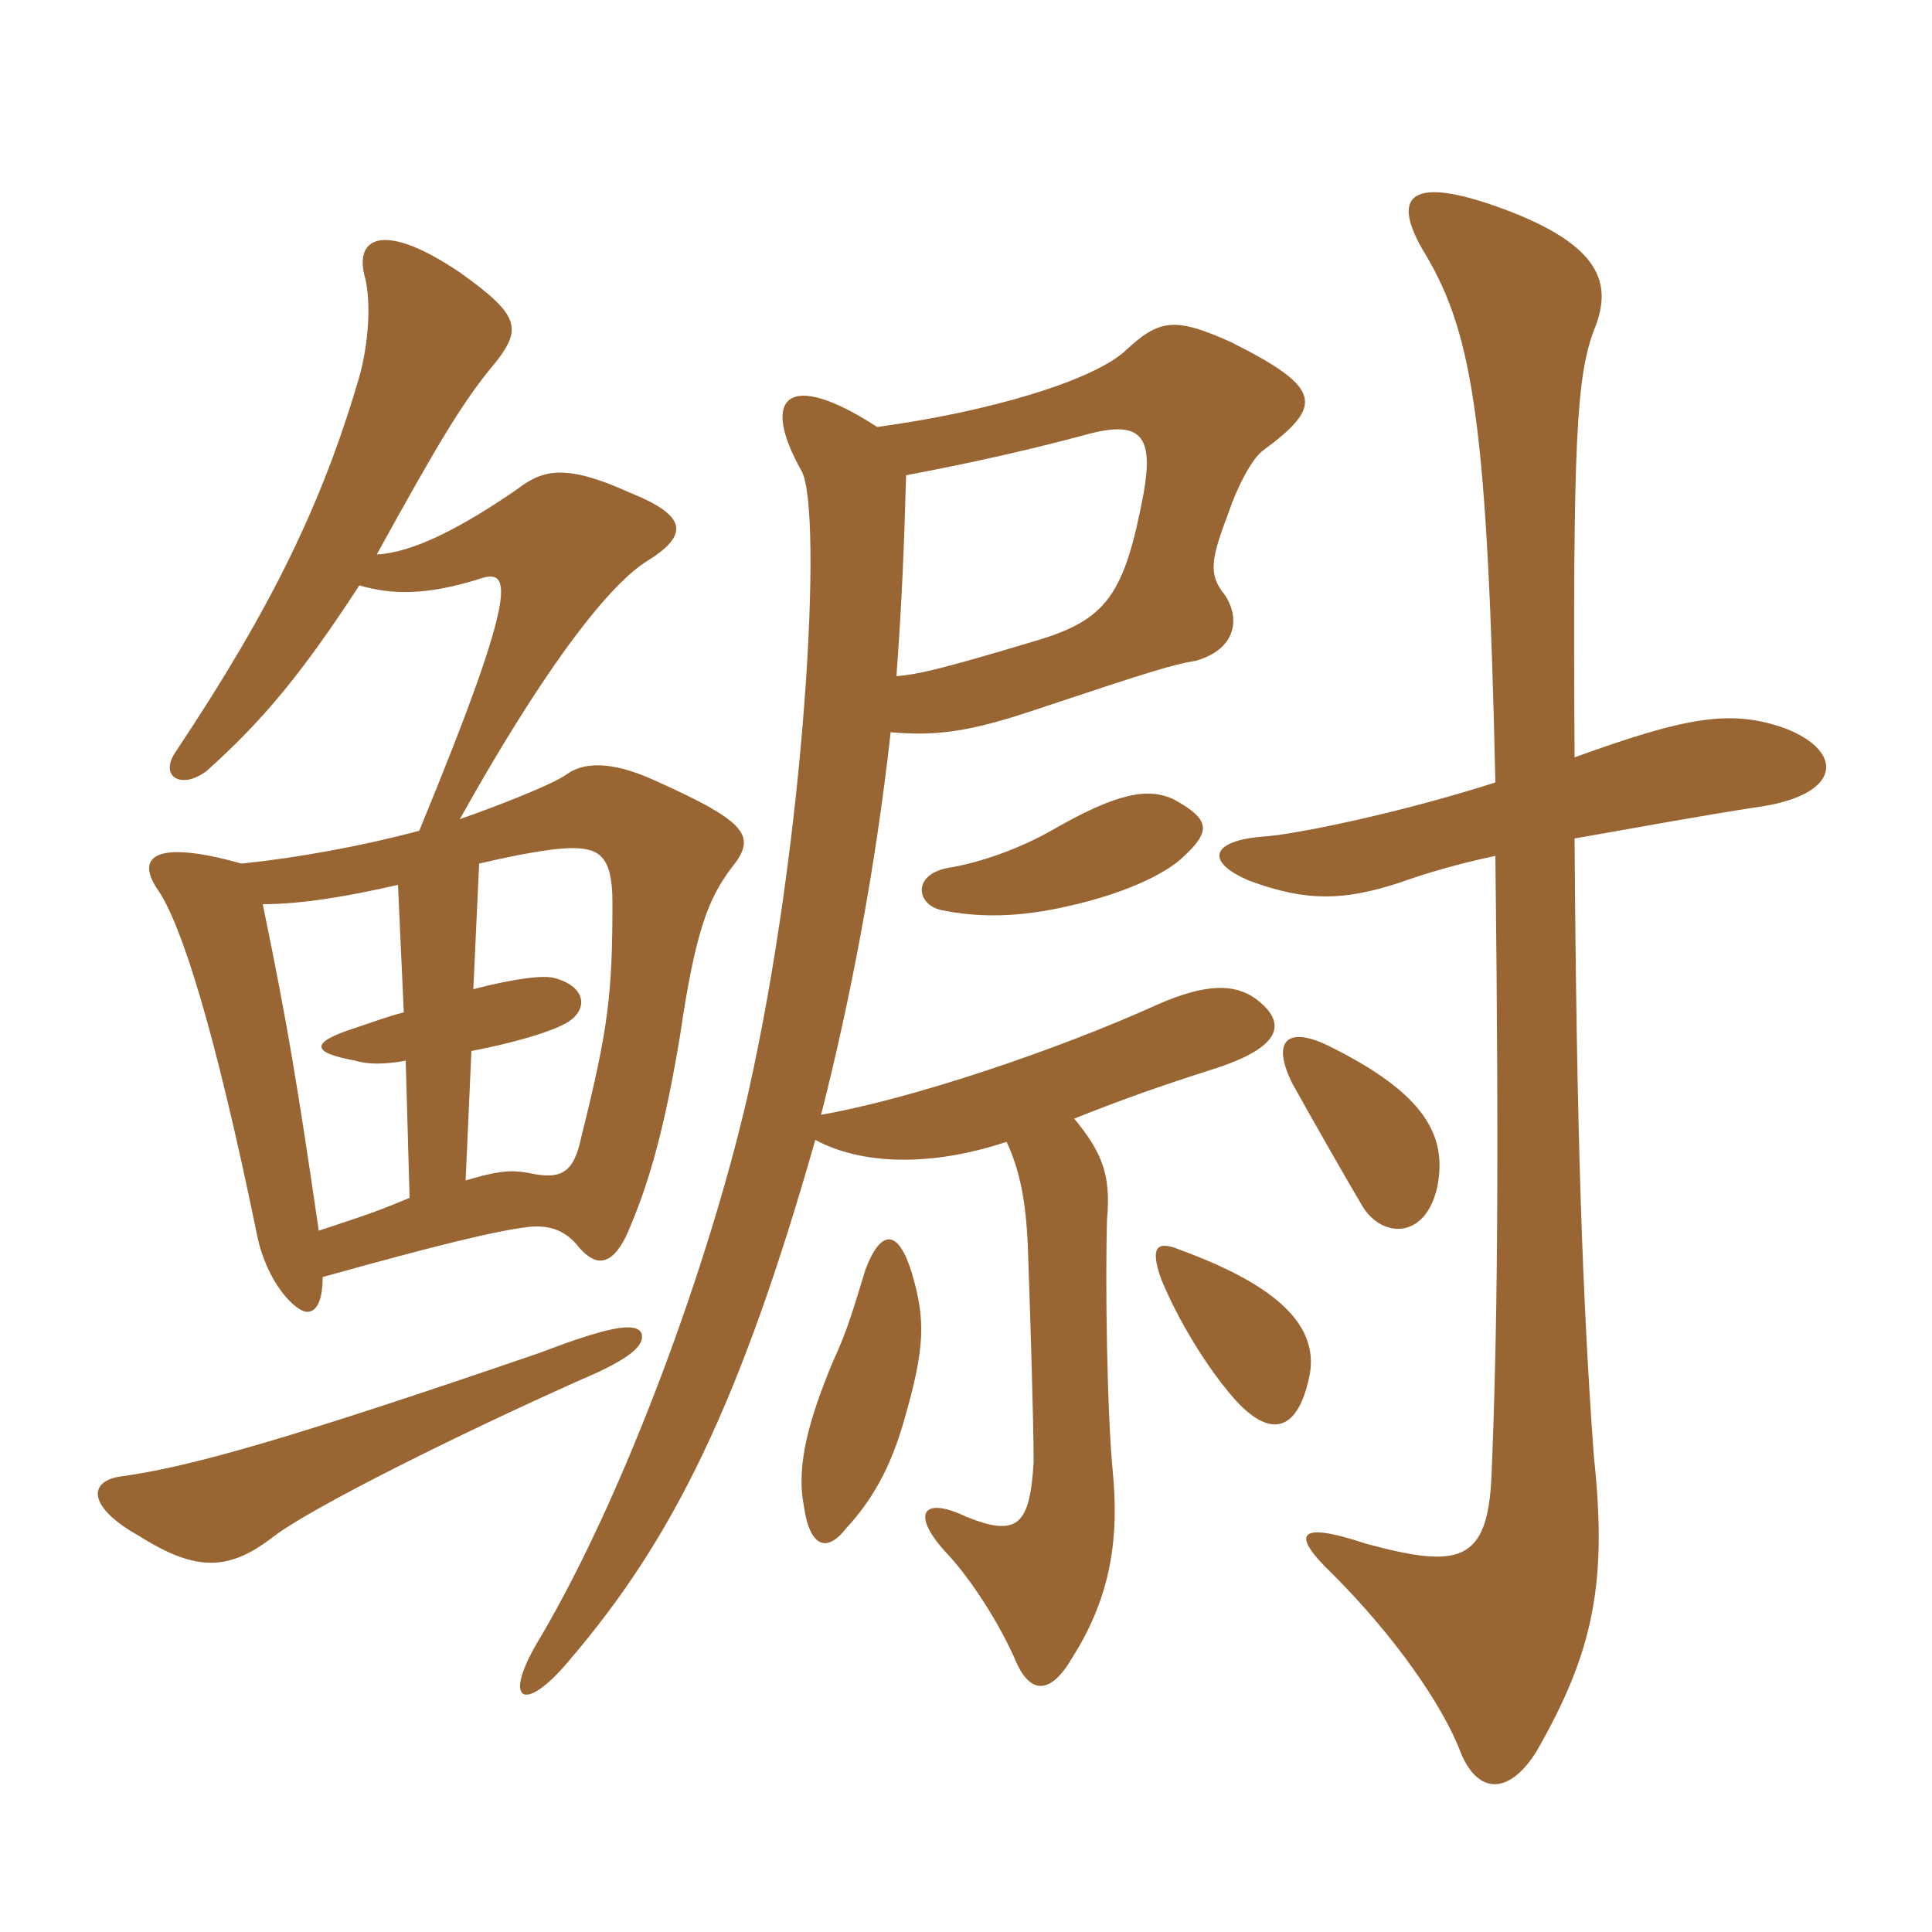 <svg xmlns="http://www.w3.org/2000/svg" xmlns:xlink="http://www.w3.org/1999/xlink" width="150" height="150"><path fill="#996633" padding="10" d="M49.80 103.50C49.35 102.60 47.10 103.05 42 105C22.35 111.75 14.85 113.85 9.60 114.60C6.75 114.90 6.75 117 10.80 119.25C15.30 122.10 17.85 121.95 21.30 119.25C24.30 117 35.40 111.45 45.15 107.10C49.05 105.45 50.10 104.40 49.80 103.50ZM36.15 91.65L36.60 81.60C39.75 81 42.90 80.10 44.10 79.35C45.75 78.30 45.45 76.50 42.90 75.90C42.15 75.75 40.20 75.90 36.75 76.80L37.20 67.05C39.75 66.45 42.75 65.85 44.40 65.85C46.50 65.85 47.55 66.45 47.55 70.05C47.55 77.10 47.25 79.80 45.15 88.20C44.55 91.05 43.65 91.65 40.95 91.05C39.90 90.90 39.15 90.75 36.15 91.65ZM20.40 70.20C23.40 70.20 27 69.60 30.90 68.70L31.35 78.60C30.15 78.90 28.95 79.35 27.60 79.80C23.85 81 24.30 81.75 27.60 82.35C28.50 82.65 29.85 82.65 31.50 82.35L31.80 93C28.95 94.20 27.90 94.50 24.75 95.55C23.10 84.30 22.35 79.65 20.40 70.20ZM32.55 64.50C28.05 65.70 23.10 66.60 18.75 67.05C11.85 65.10 10.50 66.60 12.30 69.15C14.10 71.85 16.65 79.80 19.95 95.85C20.70 99.60 22.95 101.85 23.85 101.85C24.60 101.85 25.05 100.95 25.05 99.15C34.20 96.60 38.55 95.55 41.10 95.25C42.75 95.10 43.95 95.55 45 96.90C46.20 98.25 47.40 98.40 48.60 96C50.40 91.95 51.60 87.60 52.80 80.40C54 72.15 55.05 69.75 56.70 67.50C58.80 64.95 58.20 63.90 50.85 60.60C47.25 58.95 45.15 59.25 43.95 60.15C42.90 60.90 38.70 62.55 35.70 63.60C43.50 49.65 48 45 50.10 43.65C53.55 41.55 53.40 40.05 48.90 38.25C43.95 36 42.15 36.45 40.20 37.95C35.85 40.95 32.10 42.90 29.25 43.05C34.05 34.35 36 31.05 38.55 28.05C40.50 25.50 40.35 24.45 35.70 21.15C29.70 17.10 27.45 18.45 28.35 21.60C28.80 23.40 28.65 26.55 27.90 29.25C25.05 39 21.15 47.10 13.65 58.35C12.30 60.30 14.10 61.35 16.05 59.85C20.40 55.95 23.40 52.35 27.90 45.45C30.45 46.20 33.15 46.20 37.05 45C39.60 44.10 40.65 44.85 32.55 64.50ZM70.80 98.85C69.75 95.40 68.40 95.40 67.20 98.55C66.15 102 65.70 103.50 64.65 105.75C62.85 110.10 61.80 113.70 62.40 116.85C62.85 120.15 64.20 120.60 65.70 118.65C67.65 116.55 69.15 114 70.20 110.25C71.85 104.55 71.85 102.45 70.80 98.85ZM101.70 106.65C102.30 103.05 99.45 99.90 91.65 97.05C89.85 96.30 89.25 96.75 90.15 99.30C91.50 102.60 93.75 106.20 95.70 108.45C98.55 111.75 100.80 111.30 101.70 106.65ZM111.60 92.10C112.35 88.20 110.70 84.90 103.05 81.15C99.90 79.65 98.70 80.85 100.35 84.15C102.45 87.90 104.25 91.05 105.75 93.60C107.25 96.15 110.70 96.30 111.60 92.10ZM91.95 66.45C94.05 64.50 93.90 63.60 91.20 62.10C89.10 61.05 86.55 61.65 81.60 64.50C79.20 65.85 76.35 66.90 73.80 67.35C70.80 67.80 71.10 70.20 73.05 70.65C75.90 71.25 79.05 71.25 82.95 70.35C87 69.45 90.45 67.95 91.95 66.45ZM68.10 33.15C61.20 28.65 58.95 30.75 62.25 36.60C63.90 39.75 62.55 65.10 58.05 85.05C55.05 98.10 48.60 115.80 42 127.05C38.85 132.15 40.65 133.20 44.25 128.85C52.20 119.55 57.45 109.05 63.30 88.50C66.90 90.45 72.30 90.60 78.15 88.65C79.20 90.90 79.65 93.30 79.80 96.75C79.95 100.95 80.25 110.10 80.25 113.55C79.95 118.35 79.05 119.40 75 117.75C71.55 116.10 70.65 117.60 73.65 120.75C75.30 122.55 77.40 125.70 78.75 128.70C79.95 131.70 81.60 131.55 83.25 128.70C86.40 123.75 86.85 119.10 86.40 114.30C85.95 109.80 85.80 99.45 85.95 94.65C86.25 91.35 85.65 89.55 83.40 86.85C87.15 85.35 90.15 84.30 93.90 83.10C99.75 81.30 99.90 79.35 97.50 77.55C95.85 76.35 93.60 76.35 89.85 78C81.90 81.60 70.65 85.35 63.75 86.55C66 77.70 67.95 67.65 69.15 56.85C72.60 57.15 75.15 56.85 80.10 55.20C89.55 52.05 91.05 51.60 92.85 51.30C96 50.40 96.30 48 95.10 46.20C93.75 44.55 94.05 43.35 95.40 39.75C96 37.95 97.20 35.55 98.10 34.95C102.75 31.50 102.75 30.15 95.55 26.55C91.20 24.60 90 24.75 87.30 27.30C84.75 29.55 76.95 31.95 68.10 33.15ZM69.60 52.50C70.05 46.35 70.20 42.15 70.35 36.90C75.90 35.85 80.40 34.80 84.30 33.75C88.65 32.55 89.55 33.90 88.80 38.25C87.30 46.20 85.95 48.15 80.25 49.80C72.75 52.05 71.25 52.35 69.60 52.50ZM116.10 60.75C108.60 63.15 100.50 64.80 98.10 64.95C94.05 65.25 93.45 66.90 97.05 68.40C101.55 70.05 104.40 69.90 108.60 68.55C110.70 67.80 113.25 67.05 116.10 66.45C116.40 91.50 116.25 103.65 115.80 114.60C115.50 121.35 113.25 121.80 106.05 119.85C100.65 118.05 100.20 119.10 103.50 122.25C108.30 127.05 112.05 132.45 113.40 136.05C114.75 139.35 117.15 139.35 119.25 136.05C123.75 128.25 124.80 122.85 123.75 113.10C122.85 100.80 122.40 87.60 122.25 65.10C127.35 64.20 132.30 63.30 136.20 62.70C143.10 61.80 143.25 58.35 138.60 56.55C134.40 55.05 130.95 55.65 122.25 58.80C122.10 34.35 122.40 29.25 123.75 25.65C125.10 22.35 124.65 19.35 117.45 16.50C109.35 13.35 107.85 15.15 110.70 19.80C114.45 26.10 115.50 33.60 116.10 60.75Z"/></svg>